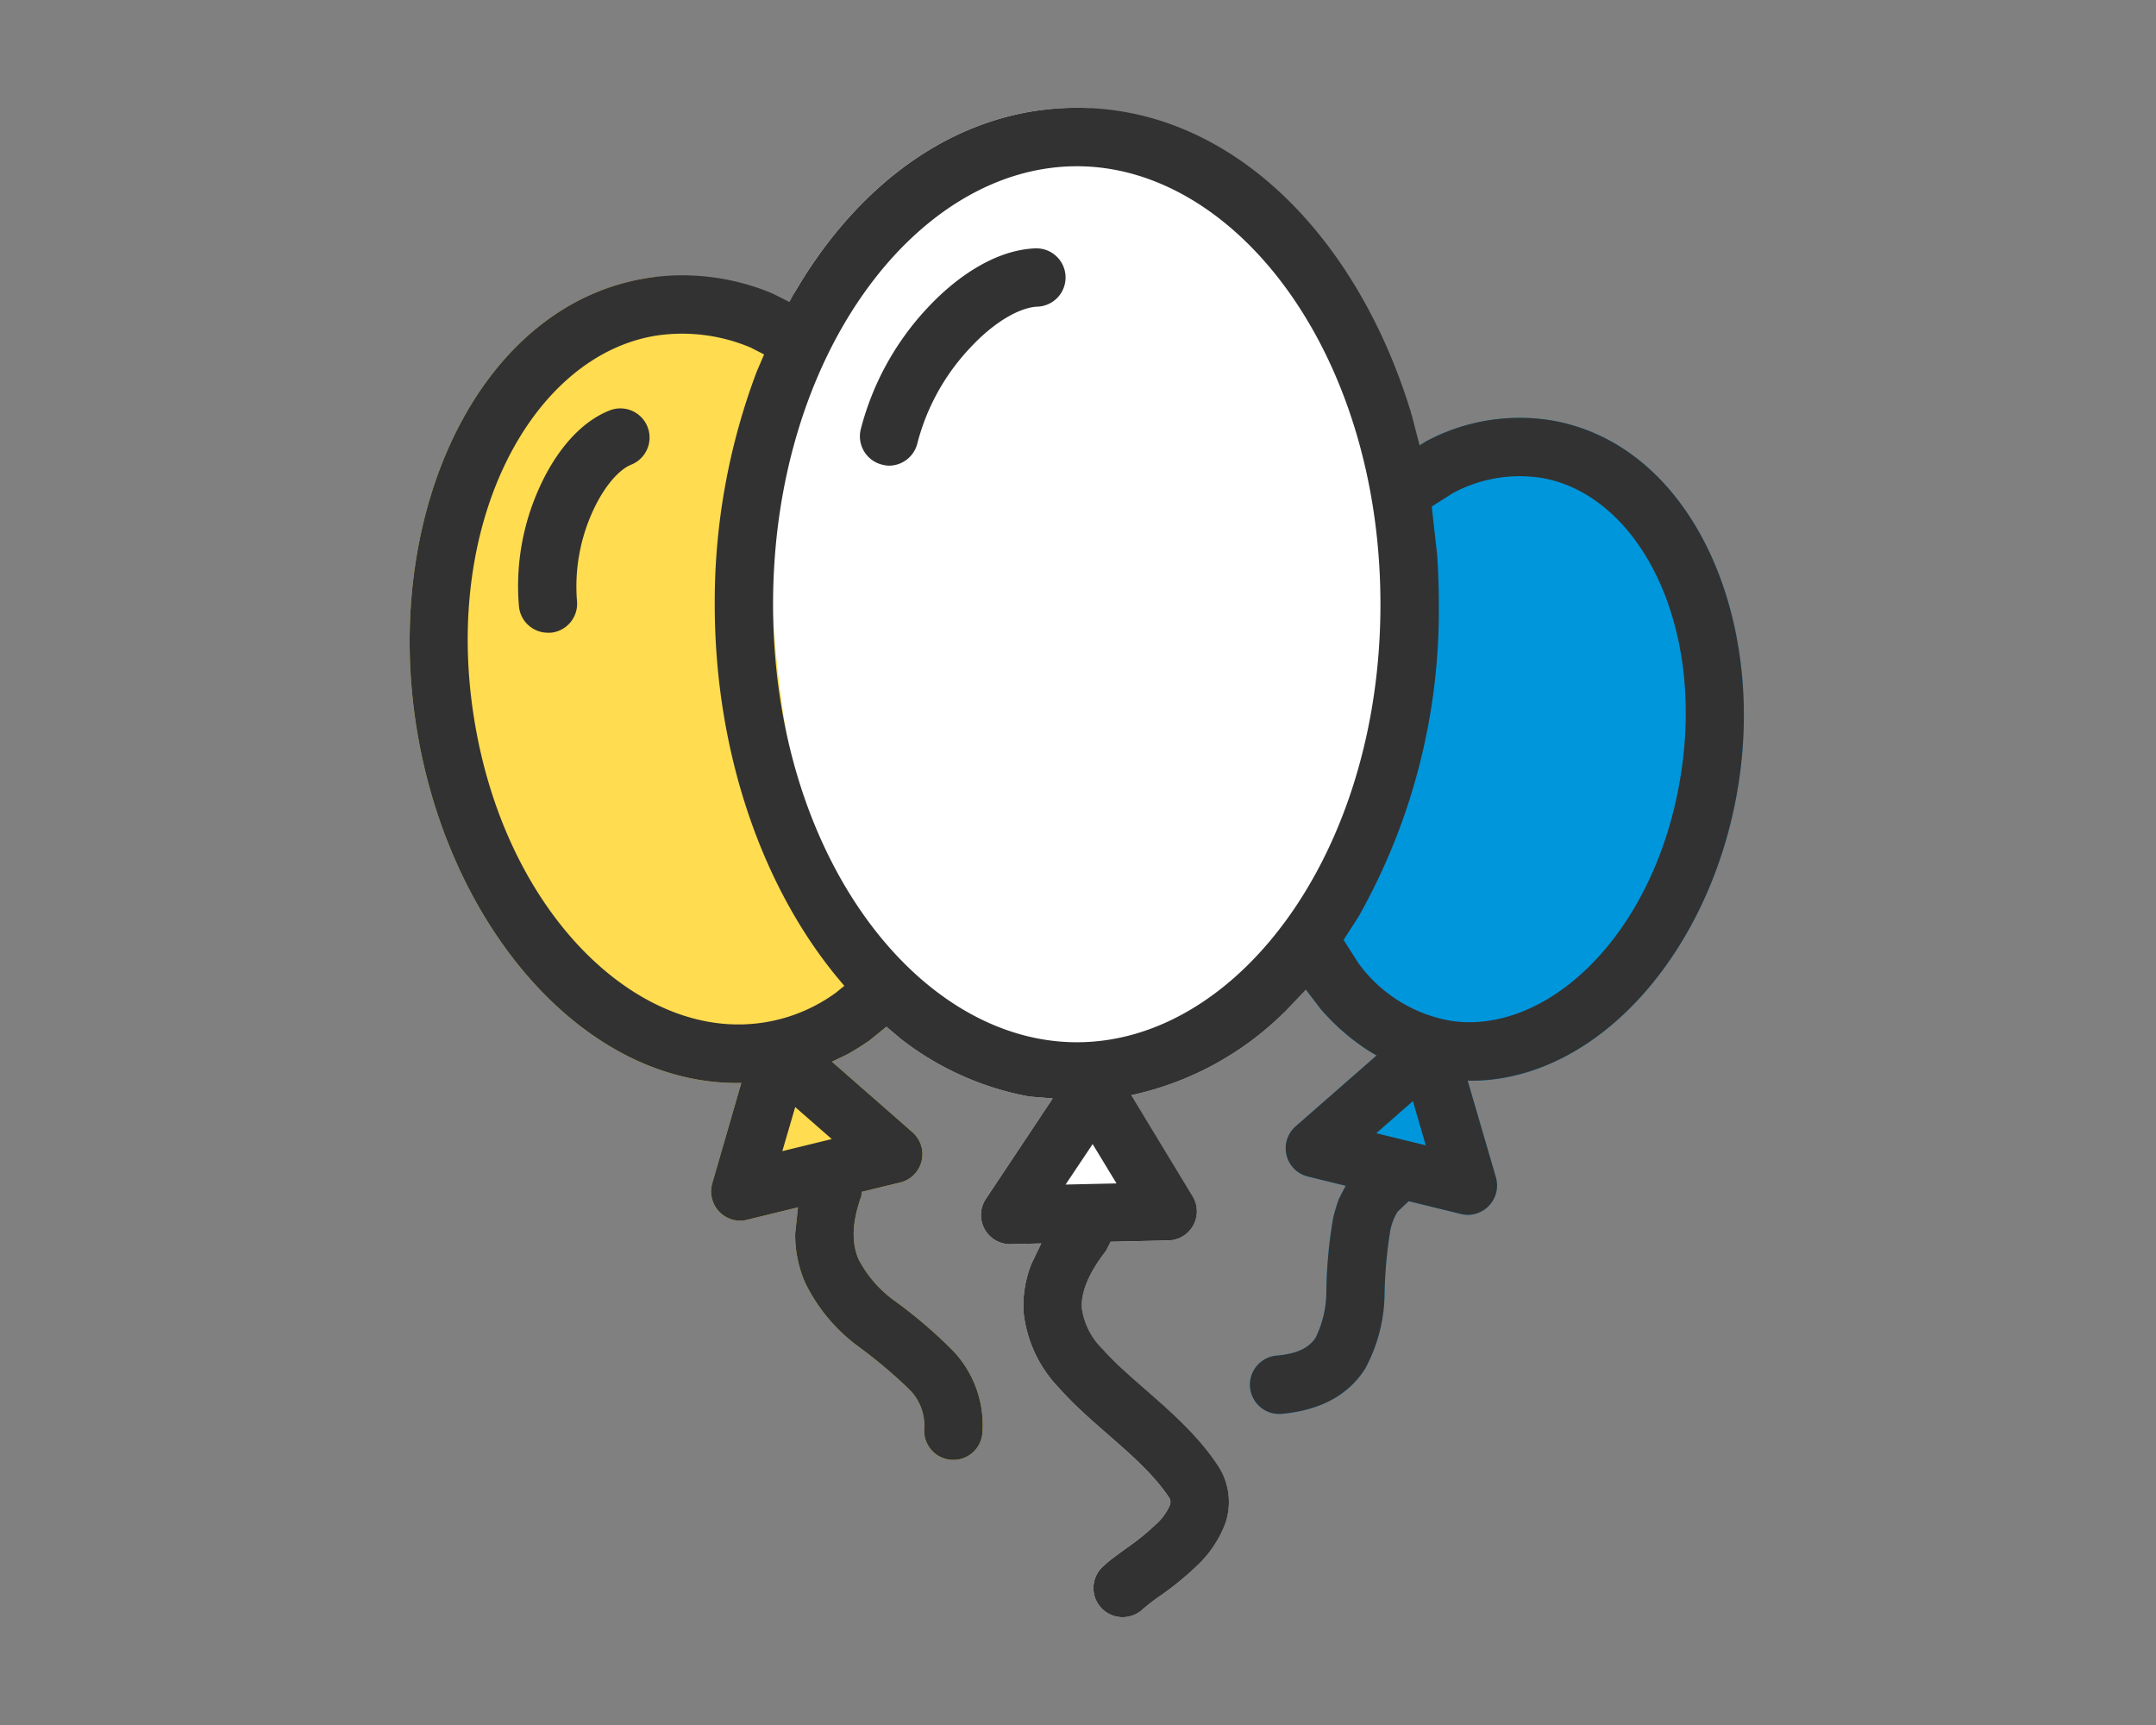 <svg xmlns="http://www.w3.org/2000/svg" xmlns:xlink="http://www.w3.org/1999/xlink" width="200" height="160" viewBox="0 0 200 160">
  <rect x="0" y="0" width="200" height="160" fill="#808080" stroke="none"/>
  <defs>
    <clipPath id="clip-path">
      <rect id="Rectangle_18018" data-name="Rectangle 18018" width="200" height="160" transform="translate(-19655 -1647)" fill="#fff" stroke="#707070" stroke-width="1"/>
    </clipPath>
  </defs>
  <g id="Mask_Group_53" data-name="Mask Group 53" transform="translate(19655 1647)" clip-path="url(#clip-path)">
    <g id="Group_18215" data-name="Group 18215" transform="translate(-20759.537 -5894.268)">
      <path id="Path_82487" data-name="Path 82487" d="M158.9,200.357l-1.595,1.292c-.679.466-1.366.9-2.077,1.292l-1.382.662,7.458,6.534a2.7,2.7,0,0,1-1.137,4.669l-3.549.867-.049.4c-1.014,2.838-.785,4.6-.253,5.855a11,11,0,0,0,3.41,3.9,44.63,44.63,0,0,1,5.266,4.5,10,10,0,0,1,2.813,7.687,2.7,2.7,0,1,1-5.4-.368,4.7,4.7,0,0,0-1.431-3.688,45.1,45.1,0,0,0-4.661-3.925,16.084,16.084,0,0,1-4.964-5.953,11.2,11.2,0,0,1-.916-4.506l.262-2.462-4.727,1.153a2.517,2.517,0,0,1-.728.082,2.713,2.713,0,0,1-2.5-3.459l2.7-9.322-.09.008c-14.532.221-27.215-14.613-30.085-33.242-3.05-19.765,5.872-39.015,21.532-41.436,3.974-.613,11.547,1.456,11.547,1.456Z" transform="translate(1027.867 4142.145)" fill="#ffdc50"/>
      <path id="Path_82489" data-name="Path 82489" d="M202.79,145.508l.556-.36a18.389,18.389,0,0,1,11.686-1.963c12.953,2.232,20.027,18.2,17.23,34.379-2.551,14.761-12.643,26.5-24.214,26.863h-.8l2.625,8.987a2.73,2.73,0,0,1-2.519,3.459,2.549,2.549,0,0,1-.728-.082l-4.849-1.186-1.03.973a5.286,5.286,0,0,0-.687,1.791,42.064,42.064,0,0,0-.523,5.839,14.88,14.88,0,0,1-1.815,6.959c-1.537,2.4-4.089,3.827-7.72,4.162a2.709,2.709,0,0,1-.483-5.4c2.143-.188,3.083-.842,3.631-1.676a9.786,9.786,0,0,0,.99-4.416,43.288,43.288,0,0,1,.63-6.665,16.692,16.692,0,0,1,.54-1.8l.622-1.194-3.5-.859a2.7,2.7,0,0,1-1.137-4.661l7.5-6.567-.785-.466a20.759,20.759,0,0,1-4.391-3.835l-1.382-1.815Zm-3.631,14.736Z" transform="translate(1033.435 4143.08)" fill="#0096dc"/>
      <path id="Path_82488" data-name="Path 82488" d="M178.422,256.241a2.7,2.7,0,0,1-1.905-4.62,11.755,11.755,0,0,1,1.137-.957c.368-.27.834-.613,1.259-.916a22.552,22.552,0,0,0,2.551-2.077,5.116,5.116,0,0,0,1.333-1.8.786.786,0,0,0-.123-.81c-2.429-3.631-6.992-6.493-10.116-10.042a11.918,11.918,0,0,1-3.328-7.106,10.509,10.509,0,0,1,.728-4.432l.916-1.905-2.813.066a2.7,2.7,0,0,1-2.314-4.212l6.19-9.3-2.167-.18a27.4,27.4,0,0,1-11.882-5.315l-1.374-1.161c-2.273,1.758-16.27-33.542-8.5-68.136,6.019-10.312,15.3-17.1,26.168-17.1,14.4,0,31.034,28.425,31.034,28.425s-2.592,42.96-11.923,55.591a28.748,28.748,0,0,1-13.836,7.523l-.237.049,5.683,9.372a2.7,2.7,0,0,1-2.249,4.105l-5.356.123-.425.834c-1.914,2.47-2.306,4.146-2.241,5.315a6.556,6.556,0,0,0,1.987,3.86c2.707,3.075,7.63,6.231,10.557,10.631a6.114,6.114,0,0,1,.736,5.561,10.477,10.477,0,0,1-2.674,3.917,28.618,28.618,0,0,1-3.132,2.576,20.5,20.5,0,0,0-1.766,1.333A2.731,2.731,0,0,1,178.422,256.241Z" transform="translate(1030.253 4141.026)" fill="#fff"/>
      <path id="Path_82490" data-name="Path 82490" d="M180.808,256.241a2.7,2.7,0,0,1-1.905-4.62,11.758,11.758,0,0,1,1.137-.957c.368-.27.834-.613,1.259-.916a22.552,22.552,0,0,0,2.551-2.077,5.116,5.116,0,0,0,1.333-1.8.786.786,0,0,0-.123-.81c-2.429-3.631-6.992-6.493-10.116-10.042a11.918,11.918,0,0,1-3.328-7.106,10.509,10.509,0,0,1,.728-4.432l.916-1.905-2.813.066a2.7,2.7,0,0,1-2.314-4.212l6.19-9.3-2.167-.18a27.4,27.4,0,0,1-11.882-5.315l-1.374-1.161-1.595,1.292c-.679.466-1.366.9-2.077,1.292l-1.382.662,7.458,6.534a2.7,2.7,0,0,1-1.137,4.669l-3.549.867-.049.4c-1.014,2.838-.785,4.6-.253,5.855a11,11,0,0,0,3.41,3.9,44.63,44.63,0,0,1,5.266,4.5,10,10,0,0,1,2.813,7.687,2.7,2.7,0,1,1-5.4-.368,4.7,4.7,0,0,0-1.431-3.688,45.1,45.1,0,0,0-4.661-3.925,16.084,16.084,0,0,1-4.964-5.953,11.2,11.2,0,0,1-.916-4.506l.262-2.462-4.727,1.153a2.517,2.517,0,0,1-.728.082,2.713,2.713,0,0,1-2.5-3.459l2.7-9.322-.09.008c-14.532.221-27.215-14.613-30.085-33.242-3.05-19.765,5.872-39.015,21.532-41.436a21.576,21.576,0,0,1,11.547,1.456l1.562.785.5-.916c6.019-10.312,15.3-17.1,26.168-17.1,14.4,0,26.078,12,31.034,28.425l.752,2.895.556-.36a18.388,18.388,0,0,1,11.686-1.963c12.953,2.232,20.027,18.2,17.23,34.379-2.551,14.761-12.643,26.5-24.214,26.863h-.8l2.625,8.987a2.73,2.73,0,0,1-2.519,3.459,2.549,2.549,0,0,1-.728-.082l-4.849-1.186-1.03.973a5.286,5.286,0,0,0-.687,1.791,42.066,42.066,0,0,0-.523,5.839,14.88,14.88,0,0,1-1.815,6.959c-1.537,2.4-4.089,3.827-7.72,4.162a2.709,2.709,0,0,1-.483-5.4c2.143-.188,3.083-.842,3.631-1.676a9.786,9.786,0,0,0,.99-4.416,43.284,43.284,0,0,1,.63-6.665,16.685,16.685,0,0,1,.54-1.8l.622-1.194-3.5-.859a2.7,2.7,0,0,1-1.137-4.661l7.5-6.567-.785-.466a20.758,20.758,0,0,1-4.391-3.835l-1.382-1.815-2.118,2.224a28.748,28.748,0,0,1-13.836,7.523l-.237.049,5.683,9.372a2.7,2.7,0,0,1-2.249,4.105l-5.356.123-.425.834c-1.914,2.47-2.306,4.146-2.241,5.315a6.556,6.556,0,0,0,1.987,3.86c2.707,3.075,7.63,6.231,10.557,10.631a6.114,6.114,0,0,1,.736,5.561,10.477,10.477,0,0,1-2.674,3.917,28.62,28.62,0,0,1-3.132,2.576,20.5,20.5,0,0,0-1.766,1.333A2.731,2.731,0,0,1,180.808,256.241Zm-5.291-40.127,4.727-.106-2.216-3.647Zm-26.275-3.1,4.588-1.12-3.394-2.968Zm59.688-.54-1.194-4.1-3.394,2.977Zm-32.359-9.56c14.859,0,28.155-17.525,28.155-40.618,0-23.224-13.387-40.634-28.155-40.634-14.883,0-28.188,17.533-28.188,40.634C148.384,185.5,161.779,202.915,176.572,202.915ZM145.3,201.263a15.362,15.362,0,0,0,8.9-2.936l.793-.646-.074-.09c-7.4-8.554-11.947-21.376-11.947-35.294a60.557,60.557,0,0,1,3.9-21.6l.679-1.578-1.243-.638a16.331,16.331,0,0,0-8.693-1.12c-11.424,1.766-19.831,17-17.009,35.254C123.254,189.831,134.425,201.362,145.3,201.263Zm67.391-.213a10.872,10.872,0,0,0,1.7-.082c7.932-.916,15.9-9.543,18.105-22.284,2.527-14.654-3.933-26.585-12.822-28.115a13.076,13.076,0,0,0-8.276,1.439l-1.913,1.218.5,4.465c.106,1.521.155,3.05.155,4.6a57.781,57.781,0,0,1-7.425,28.94l-1.407,2.192,1.382,2.167A13.434,13.434,0,0,0,211,200.879,10.524,10.524,0,0,0,212.692,201.051Zm-85.178-36.12a2.7,2.7,0,0,1-2.7-2.421,22.052,22.052,0,0,1,1.8-10.827c1.366-3.132,3.615-6.19,6.607-7.368a2.705,2.705,0,1,1,2,5.029c-1.047.417-2.5,1.905-3.647,4.506a16.8,16.8,0,0,0-1.382,8.1,2.7,2.7,0,0,1-2.4,2.977C127.694,164.93,127.6,164.93,127.515,164.93Zm31.557-15.5a2.465,2.465,0,0,1-.54-.082,2.709,2.709,0,0,1-2.02-3.255,25.9,25.9,0,0,1,6.174-11.269c2.74-2.944,6.346-5.389,9.993-5.544a2.705,2.705,0,1,1,.229,5.405c-1.554.065-3.917,1.308-6.256,3.835a20.286,20.286,0,0,0-4.874,8.815A2.719,2.719,0,0,1,159.072,149.434Z" transform="translate(1027.867 4141.026)" fill="#323232"/>
    </g>
  </g>
</svg>
